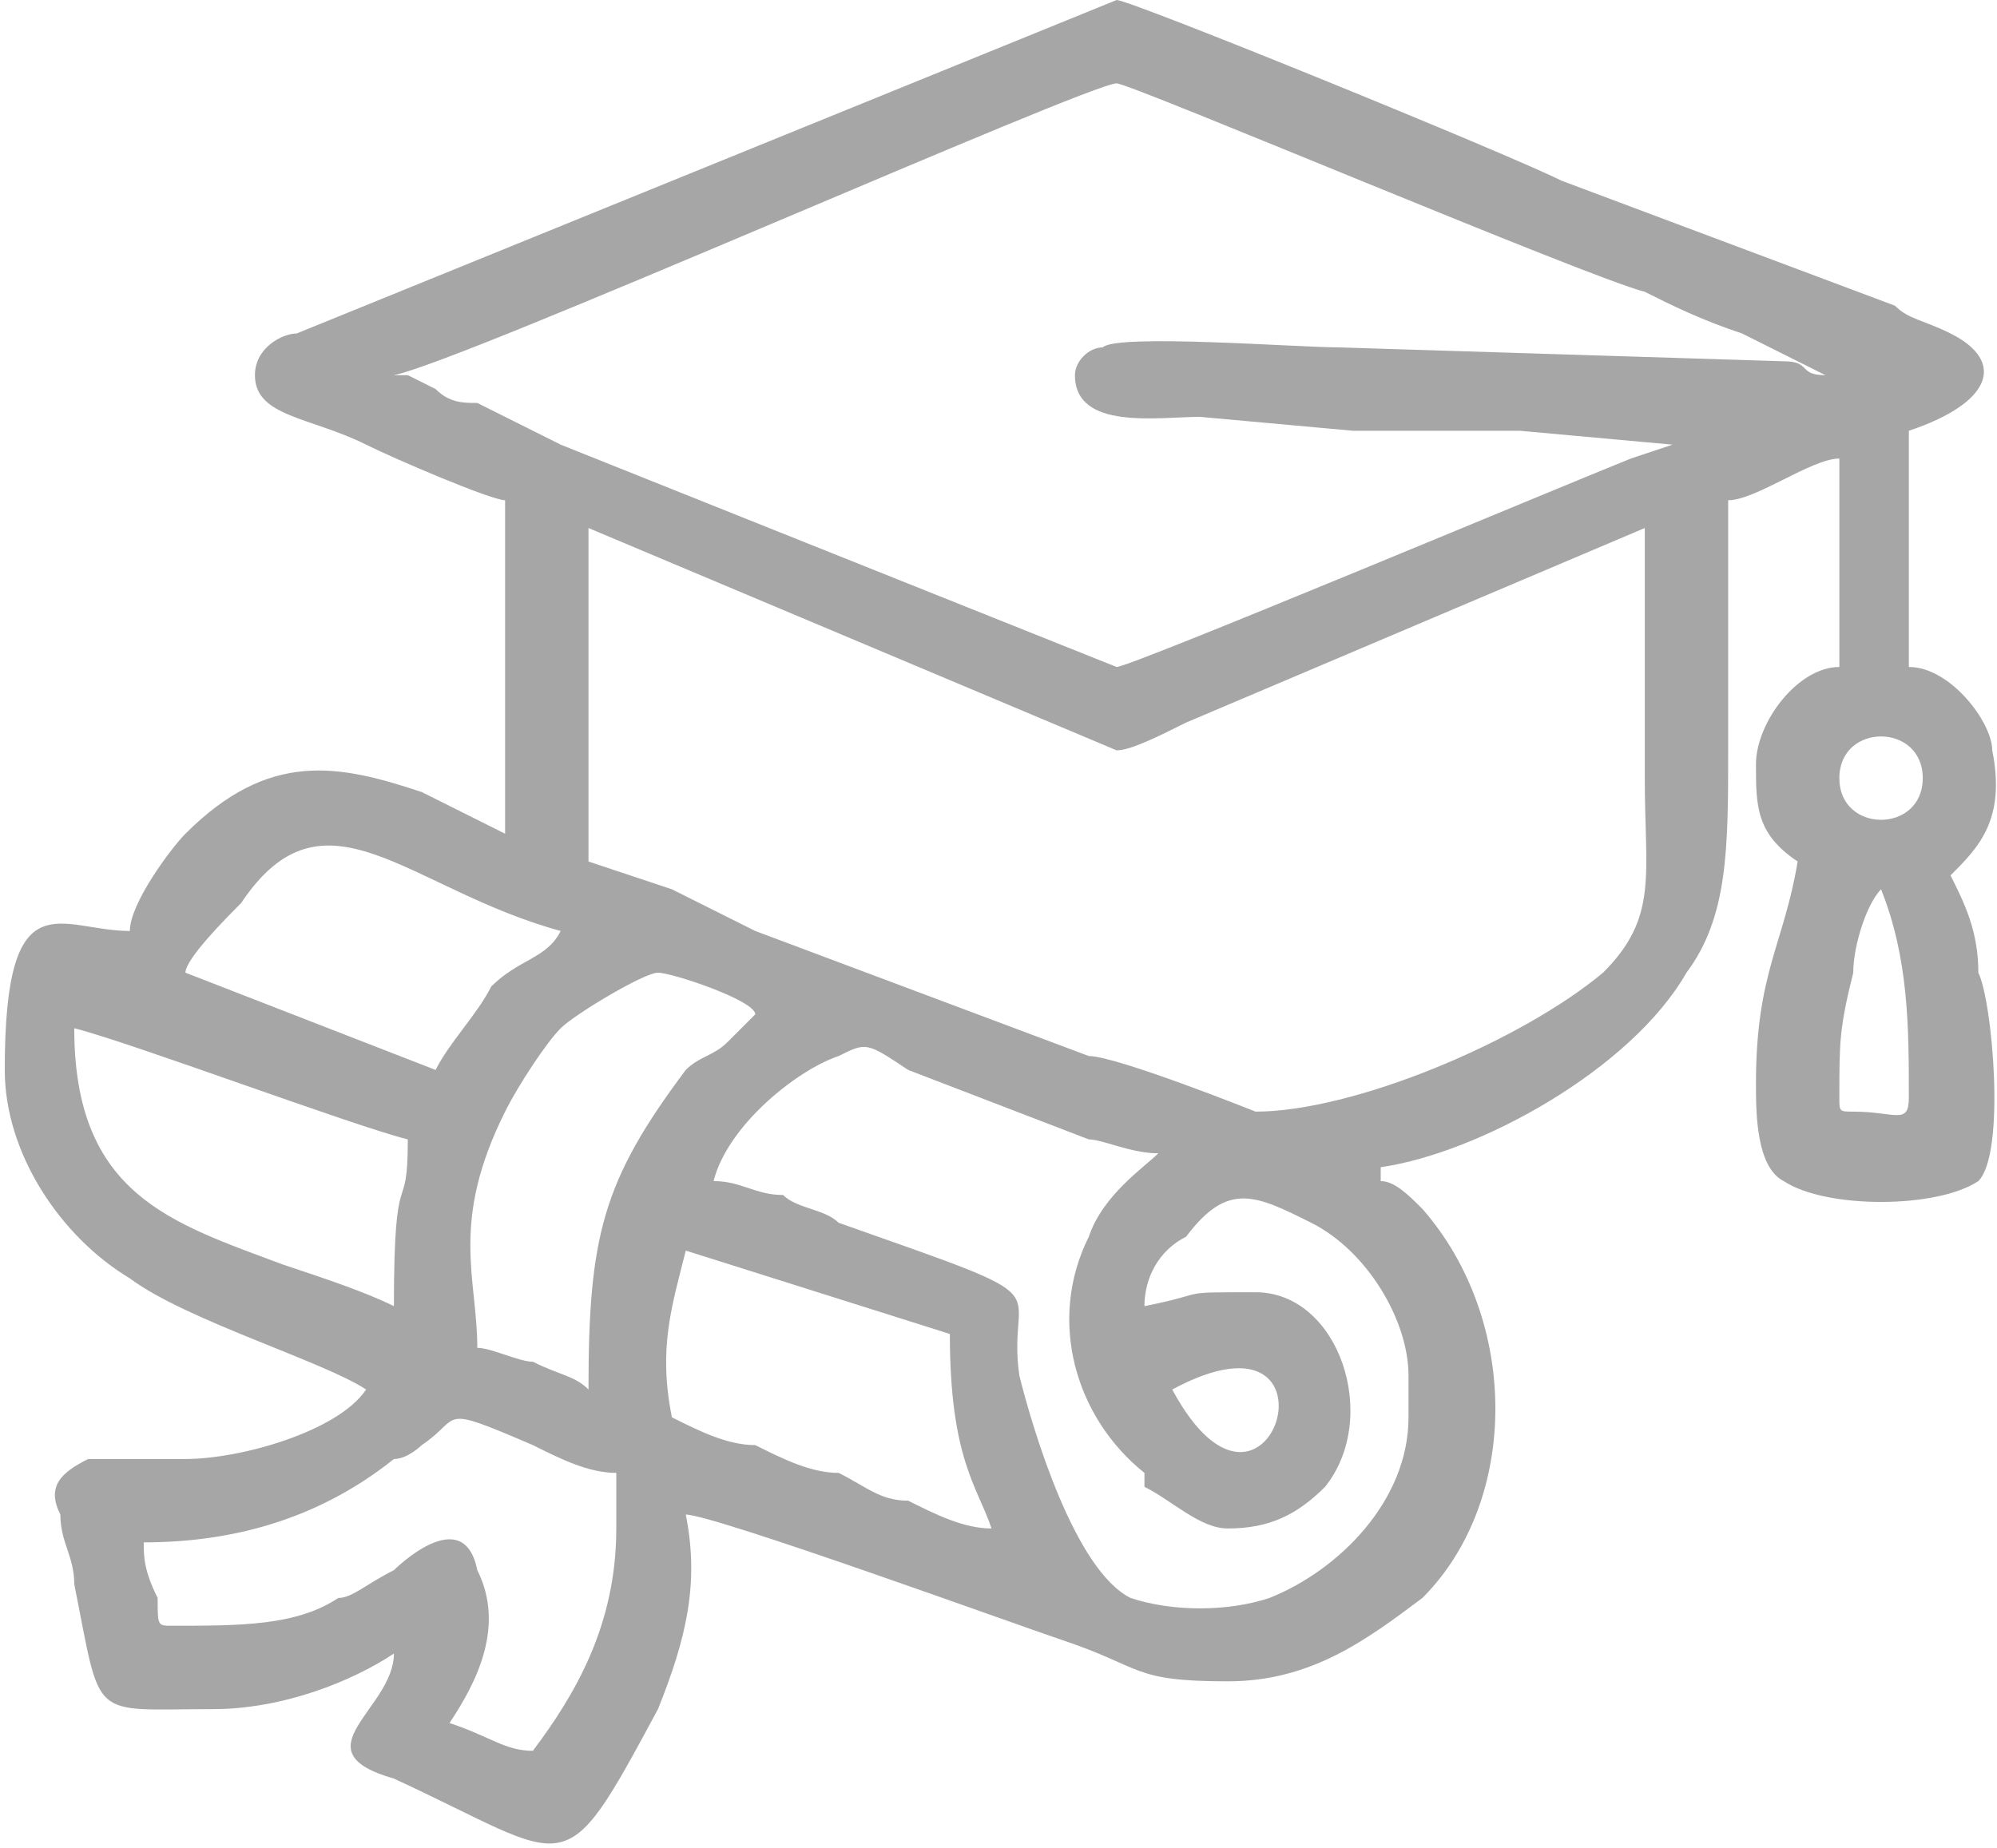 <?xml version="1.0" encoding="UTF-8"?>
<!DOCTYPE svg PUBLIC "-//W3C//DTD SVG 1.1//EN" "http://www.w3.org/Graphics/SVG/1.1/DTD/svg11.dtd">
<!-- Creator: CorelDRAW X7 -->
<svg xmlns="http://www.w3.org/2000/svg" xml:space="preserve" width="16.325mm" height="15.111mm" version="1.1" style="shape-rendering:geometricPrecision; text-rendering:geometricPrecision; image-rendering:optimizeQuality; fill-rule:evenodd; clip-rule:evenodd"
viewBox="0 0 143 133"
 xmlns:xlink="http://www.w3.org/1999/xlink">
 <defs>
  <style type="text/css">
   <![CDATA[
    .fil0 {fill:#A6A6A6}
   ]]>
  </style>
 </defs>
 <g id="Layer_x0020_1">
  <path class="fil0" d="M71 110l0 0zm-59 7c-1,0 -1,0 -1,-2 -1,-2 -1,-3 -1,-4 7,0 13,-2 18,-6 1,0 2,-1 2,-1 3,-2 1,-3 8,0 2,1 4,2 6,2 0,2 0,3 0,4 0,7 -3,12 -6,16 -2,0 -3,-1 -6,-2 2,-3 4,-7 2,-11 -1,-5 -6,0 -6,0 -2,1 -3,2 -4,2 -3,2 -7,2 -12,2zm72 -17c13,-7 7,13 0,0zm-13 10c-2,0 -4,-1 -6,-2 -2,0 -3,-1 -5,-2 -2,0 -4,-1 -6,-2 -2,0 -4,-1 -6,-2 -1,-5 0,-8 1,-12l19 6c0,9 2,11 3,14zm17 0c3,0 5,-1 7,-3 4,-5 1,-14 -5,-14 -6,0 -3,0 -8,1 0,-2 1,-4 3,-5 3,-4 5,-3 9,-1 4,2 7,7 7,11l0 3c0,6 -5,11 -10,13 -3,1 -7,1 -10,0 -4,-2 -7,-12 -8,-16 -1,-7 4,-5 -13,-11 -1,-1 -3,-1 -4,-2 -2,0 -3,-1 -5,-1 1,-4 6,-8 9,-9 2,-1 2,-1 5,1l13 5c1,0 3,1 5,1 -1,1 -4,3 -5,6 -3,6 -1,13 4,17l0 1c2,1 4,3 6,3zm44 -31c0,-4 0,-5 1,-9 0,-2 1,-5 2,-6 2,5 2,10 2,15 0,2 -1,1 -4,1 -1,0 -1,0 -1,-1zm-127 -5c4,1 20,7 24,8 0,6 -1,1 -1,12 -2,-1 -5,-2 -8,-3 -8,-3 -15,-5 -15,-17zm37 26c-1,-1 -2,-1 -4,-2 -1,0 -3,-1 -4,-1 0,-5 -2,-9 2,-17 1,-2 3,-5 4,-6 1,-1 6,-4 7,-4 1,0 7,2 7,3 0,0 -1,1 -2,2 -1,1 -2,1 -3,2 -6,8 -7,12 -7,23zm-11 -23l-18 -7c0,-1 3,-4 4,-5 6,-9 12,-1 23,2 -1,2 -3,2 -5,4 -1,2 -3,4 -4,6zm11 -39l38 16c1,0 3,-1 5,-2l33 -14c0,6 0,12 0,18 0,7 1,10 -3,14 -6,5 -18,10 -25,10 0,0 -10,-4 -12,-4l-24 -9c-2,-1 -4,-2 -6,-3l-6 -2 0 -24zm90 18c0,-4 6,-4 6,0 0,4 -6,4 -6,0zm-55 -29c0,4 6,3 9,3l11 1c4,0 7,0 12,0l11 1 -3 1c-5,2 -36,15 -37,15l-40 -16c-2,-1 -4,-2 -6,-3 -1,0 -2,0 -3,-1l-2 -1c-1,0 0,0 -1,0 5,-1 50,-21 52,-21 1,0 34,14 38,15 2,1 4,2 7,3l6 3c-2,0 -1,-1 -3,-1l-32 -1c-3,0 -16,-1 -17,0 -1,0 -2,1 -2,2zm-59 0c0,3 4,3 8,5 2,1 9,4 10,4l0 24 -6 -3c-6,-2 -11,-3 -17,3 -1,1 -4,5 -4,7 -5,0 -9,-4 -9,10 0,6 4,12 9,15 4,3 14,6 17,8 -2,3 -9,5 -13,5 -2,0 -4,0 -7,0 -2,1 -3,2 -2,4 0,2 1,3 1,5 2,10 1,9 10,9 5,0 10,-2 13,-4 0,4 -7,7 0,9 13,6 12,8 19,-5 2,-5 3,-9 2,-14 2,0 24,8 27,9 6,2 5,3 12,3 6,0 10,-3 14,-6 7,-7 7,-20 0,-28 -1,-1 -2,-2 -3,-2l0 -1c7,-1 18,-7 22,-14 3,-4 3,-9 3,-16 0,-6 0,-12 0,-18 2,0 6,-3 8,-3l0 15c-3,0 -6,4 -6,7 0,3 0,5 3,7 -1,6 -3,8 -3,16 0,2 0,6 2,7 3,2 11,2 14,0 2,-2 1,-13 0,-15 0,-3 -1,-5 -2,-7 2,-2 4,-4 3,-9 0,-2 -3,-6 -6,-6l0 -17c6,-2 7,-5 3,-7 -2,-1 -3,-1 -4,-2l-24 -9c-4,-2 -31,-13 -32,-13l-59 24c-1,0 -3,1 -3,3z"/>
 </g>
</svg>
